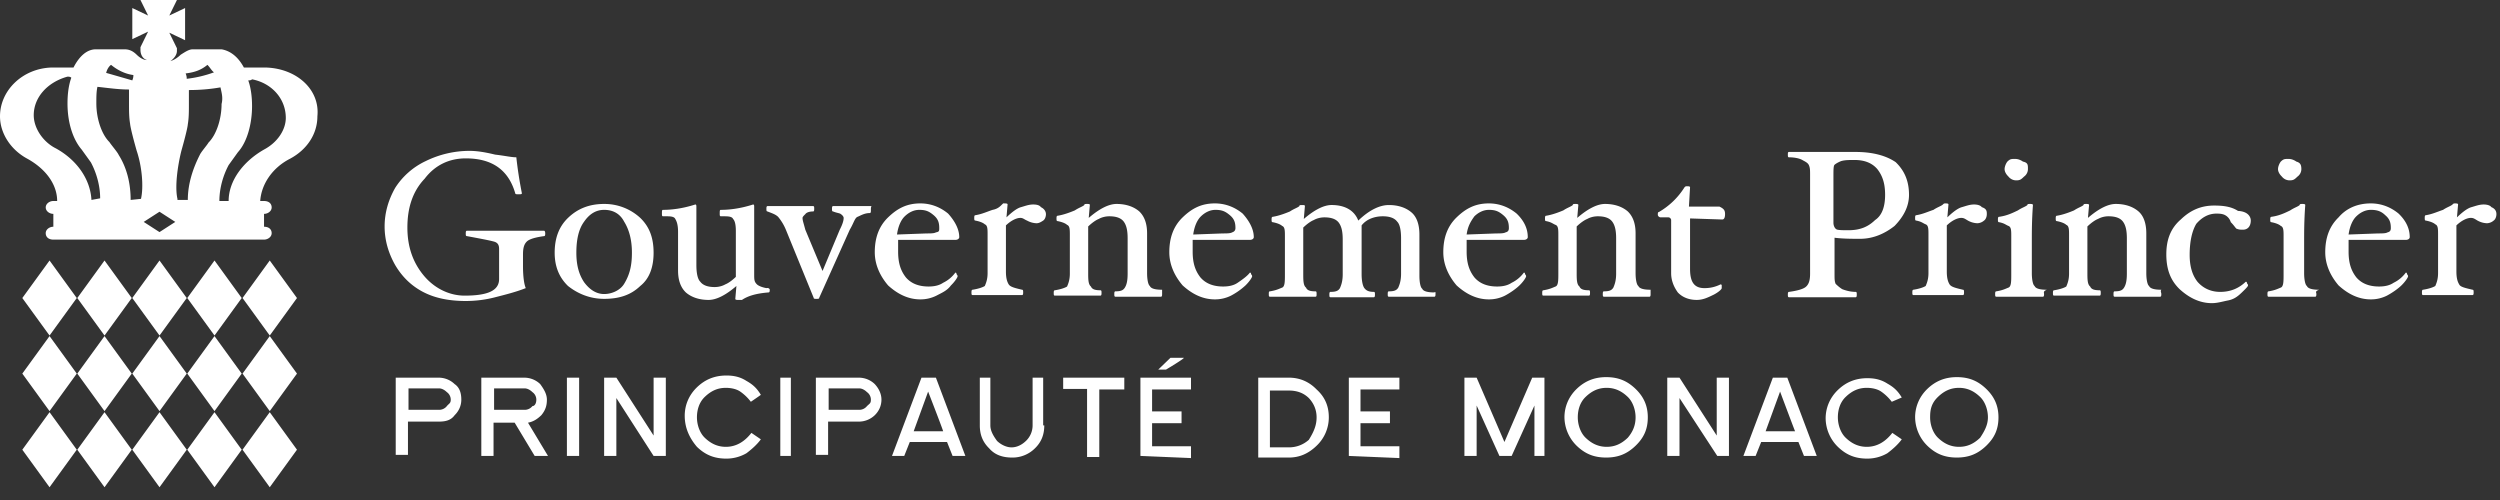 <svg width="190" height="38" viewBox="0 0 190 38" xmlns="http://www.w3.org/2000/svg">
    <rect x="0" y="0" width="190" height="38" fill="#333333" stroke="none"/>
    <g fill="#FFF" fill-rule="nonzero">
        <path d="M35.06 30.373c0 .489-.212.896-.507 1.182-.296.407-.718.488-1.225.488h-2.323v2.527h-.93v-5.868h3.253c.507 0 .93.204 1.225.49.422.284.507.773.507 1.18zm-.803 0a.703.703 0 0 0-.295-.57c-.212-.204-.423-.286-.592-.286h-2.323v1.63h2.323a.747.747 0 0 0 .592-.285c.168-.204.295-.204.295-.49zM40.635 34.651l-1.52-2.526h-1.606v2.526h-.929v-5.949h3.252c.507 0 .93.204 1.225.49.296.407.507.773.507 1.18 0 .408-.084.775-.422 1.183-.296.285-.592.488-1.014.57l1.52 2.526h-1.013zm.126-4.278a.703.703 0 0 0-.295-.57c-.211-.204-.423-.286-.592-.286h-2.323v1.63h2.323a.748.748 0 0 0 .592-.285c.169 0 .295-.204.295-.49zM43.085 34.651v-5.949h.929v5.95zM49.673 34.651l-2.83-4.4v4.4h-.929v-5.949h.93l2.83 4.4v-4.4h.928v5.95zM57.065 30.536a3.557 3.557 0 0 0-.803-.774c-.295-.204-.718-.286-1.098-.286-.591 0-1.098.204-1.605.693-.422.408-.591.978-.591 1.549 0 .57.211 1.181.591 1.548.422.407.93.693 1.605.693.803 0 1.436-.408 1.943-1.06l.718.49c-.296.407-.718.773-1.098 1.059a3.046 3.046 0 0 1-1.52.407c-.93 0-1.606-.285-2.24-.896-.59-.693-.928-1.467-.928-2.364 0-.774.295-1.548.929-2.16.591-.57 1.31-.896 2.238-.896.507 0 1.014.082 1.52.408.508.285.803.57 1.099 1.06-.042.04-.76.529-.76.529zM59.303 34.651v-5.949h.803v5.95zM66.99 30.373c0 .489-.211.896-.507 1.182a1.75 1.75 0 0 1-1.225.488h-2.322v2.527h-.93v-5.868h3.252c.507 0 .93.204 1.225.49.338.366.507.773.507 1.18zm-.802 0a.703.703 0 0 0-.296-.57c-.211-.204-.422-.286-.591-.286h-2.323v1.63H65.3a.747.747 0 0 0 .591-.285c.211-.204.296-.204.296-.49zM72.396 34.651l-.422-1.06h-2.83l-.422 1.06h-.93l2.24-5.949h1.097l2.239 5.95h-.972zm-1.858-4.89-1.098 3.016h2.238c0-.082-1.14-3.015-1.14-3.015zM79.365 32.329c0 .692-.21 1.263-.718 1.752a2.407 2.407 0 0 1-1.731.693c-.718 0-1.31-.204-1.732-.693-.507-.49-.718-1.06-.718-1.752v-3.627h.802v3.627c0 .407.212.774.507 1.181.296.286.718.49 1.098.49.423 0 .803-.204 1.099-.49a1.63 1.63 0 0 0 .506-1.181v-3.627h.803v3.627h.084zM83.546 29.558v5.175h-.929v-5.175h-1.816v-.856h4.646v.897h-1.9zM86.672 34.651v-5.949h3.844v.897h-2.957v1.67h2.239v.897h-2.239v1.752h2.957v.896l-3.844-.163zm1.943-6.56h-.591l.929-.896h1.013c.085.04-1.351.896-1.351.896zM100.99 31.718a2.97 2.97 0 0 1-.929 2.159c-.634.611-1.31.897-2.112.897h-2.323v-6.072h2.323c.803 0 1.52.286 2.112.897.633.57.929 1.263.929 2.119zm-.929 0c0-.571-.211-1.06-.591-1.467-.423-.408-.93-.57-1.52-.57h-1.437v4.318h1.436c.591 0 1.098-.203 1.52-.57.38-.611.592-1.1.592-1.711zM102.511 34.651v-5.949h3.843v.897h-2.956v1.67h2.238v.897h-2.238v1.752h2.956v.896zM116.617 34.651v-3.83l-1.731 3.83h-.93l-1.731-3.83v3.83h-.929v-5.949h.929l2.112 4.89 2.111-4.89h.93v5.95zM125.233 31.718c0 .896-.295 1.548-.929 2.159-.633.611-1.309.897-2.238.897s-1.605-.286-2.239-.897a3.071 3.071 0 0 1-.929-2.16c0-.774.296-1.548.929-2.16.592-.57 1.31-.895 2.239-.895.929 0 1.605.285 2.238.896.634.611.929 1.304.929 2.16zm-.929 0c0-.571-.211-1.182-.591-1.549-.422-.407-.929-.693-1.605-.693-.591 0-1.098.204-1.605.693-.422.408-.591.978-.591 1.549 0 .57.211 1.181.591 1.548.422.407.929.693 1.605.693.591 0 1.098-.204 1.605-.693.38-.448.591-.937.591-1.548zM130.513 34.651l-2.872-4.4v4.4h-.929v-5.949h.929l2.83 4.4v-4.4h.929v5.95zM137.102 34.651l-.423-1.06h-2.829l-.423 1.06h-.929l2.239-5.949h1.098l2.238 5.95h-.971zm-1.816-4.89-1.099 3.016h2.239c-.042-.082-1.14-3.015-1.14-3.015zM143.775 30.536a3.549 3.549 0 0 0-.803-.774c-.295-.204-.718-.286-1.098-.286-.591 0-1.098.204-1.605.693-.422.408-.591.978-.591 1.549 0 .57.211 1.181.591 1.548.423.407.93.693 1.605.693.803 0 1.436-.408 1.943-1.06l.718.49c-.295.407-.718.773-1.098 1.059a3.047 3.047 0 0 1-1.52.407c-.93 0-1.605-.285-2.239-.896a3.071 3.071 0 0 1-.929-2.16c0-.774.296-1.548.929-2.16.591-.57 1.309-.896 2.239-.896.506 0 1.013.082 1.52.407.507.286.803.57 1.098 1.06l-.76.326zM151.884 31.718c0 .896-.295 1.548-.929 2.159-.633.611-1.309.897-2.238.897s-1.605-.286-2.239-.897a3.071 3.071 0 0 1-.929-2.16c0-.774.296-1.548.929-2.16.592-.57 1.31-.895 2.239-.895.929 0 1.605.285 2.238.896.634.611.929 1.304.929 2.16zm-.802 0c0-.571-.211-1.182-.591-1.549-.423-.407-.93-.693-1.605-.693-.592 0-1.098.204-1.605.693-.507.49-.592.978-.592 1.549 0 .57.212 1.181.592 1.548.422.407.929.693 1.605.693.591 0 1.098-.204 1.605-.693.295-.448.591-.937.591-1.548zM41.437 17.741c0 .082 0 .204-.084.204-.591.082-1.098.204-1.31.408-.21.203-.295.489-.295.978v.896c0 .774.084 1.385.211 1.67-.718.286-1.52.49-2.323.693a8.889 8.889 0 0 1-2.238.286c-1.225 0-2.323-.204-3.253-.693-.929-.49-1.605-1.182-2.111-2.038-.507-.896-.803-1.874-.803-2.933 0-1.06.296-2.038.803-2.934a5.55 5.55 0 0 1 2.323-2.037 7.559 7.559 0 0 1 3.336-.775c.507 0 1.098.082 1.943.286.718.081 1.225.203 1.605.203.085.775.211 1.671.422 2.73 0 .082-.084.082-.295.082-.085 0-.211 0-.211-.082-.507-1.752-1.732-2.648-3.76-2.648-1.224 0-2.322.489-3.125 1.548-.929.978-1.31 2.241-1.31 3.708s.423 2.649 1.226 3.627c.802.978 1.943 1.548 3.125 1.548 1.816 0 2.619-.407 2.619-1.263v-2.282c0-.285-.085-.489-.422-.57-.296-.082-.93-.204-2.028-.408-.084 0-.084-.081-.084-.204 0-.081 0-.203.084-.203h5.871s.084 0 .084.203zM49.673 19.208c0 1.06-.295 1.956-1.013 2.527-.718.692-1.605.978-2.746.978-1.098 0-2.027-.408-2.745-.978-.718-.693-1.014-1.549-1.014-2.527 0-1.06.296-1.956 1.014-2.648.718-.693 1.605-1.06 2.745-1.06a4.01 4.01 0 0 1 2.746 1.06c.718.692 1.013 1.548 1.013 2.648zm-1.647 0c0-.978-.211-1.752-.591-2.363-.296-.57-.803-.896-1.52-.896-.592 0-1.099.285-1.521.896-.422.57-.591 1.385-.591 2.363s.21 1.67.59 2.241c.423.57.93.897 1.521.897.592 0 1.225-.285 1.52-.774.423-.693.592-1.386.592-2.364zM58.5 22.02c0 .081 0 .204-.084.204-1.013.081-1.605.285-2.027.57h-.296c-.084 0-.21 0-.21-.081l.084-.978c-.803.692-1.521 1.059-2.112 1.059-.718 0-1.31-.204-1.732-.57-.422-.408-.591-.978-.591-1.671v-2.934c0-.489-.085-.774-.211-.978-.085-.203-.423-.203-.718-.203h-.212c-.084 0-.084-.082-.084-.204 0-.204 0-.285.084-.285.592 0 1.436-.082 2.45-.408.084 0 .084.082.084.204v4.4c0 .57.085 1.06.296 1.264.211.285.592.407 1.098.407.296 0 .592-.081.803-.204.211-.081.507-.285.802-.57v-3.504c0-.49-.084-.774-.21-.897-.085-.203-.423-.203-.719-.203h-.211c-.085 0-.085-.082-.085-.204 0-.204 0-.285.085-.285.591 0 1.436-.082 2.45-.408.084 0 .084.082.084.204v5.093c0 .408 0 .57.211.774.085.082.296.204.718.286.127-.041.254.04.254.122zM66.188 15.99c0 .08 0 .203-.085.203-.422 0-.718.204-.929.285-.211.082-.296.49-.591.978l-2.323 5.175c0 .082-.085.082-.212.082-.126 0-.21 0-.21-.082l-2.113-5.175a3.804 3.804 0 0 0-.59-.978c-.212-.203-.508-.285-.803-.407-.085 0-.085-.082-.085-.204 0-.081 0-.204.085-.204H61.795c.085 0 .085.082.085.204 0 .082 0 .204-.085.204-.296 0-.507.081-.591.204-.085.081-.211.203-.211.285 0 .204.084.407.21.896l1.31 3.138 1.31-3.138c.21-.407.295-.692.295-.896 0-.082-.084-.204-.211-.285-.085-.082-.296-.082-.591-.204-.085 0-.085-.082-.085-.204 0-.081 0-.204.085-.204H66.23c-.042.123-.042.123-.042.326zM72.903 18.027c0 .081-.084.203-.295.203h-4.35v.897c0 .896.21 1.467.59 1.956.423.489 1.014.692 1.732.692.423 0 .803-.081 1.098-.285.423-.204.718-.489.93-.774 0 0 .084 0 .084.081 0 .082.085.082.085.204 0 .082-.212.408-.507.693-.296.407-.718.57-1.099.774a2.692 2.692 0 0 1-1.224.285c-.93 0-1.732-.407-2.45-1.06-.591-.692-1.014-1.547-1.014-2.525 0-1.06.296-1.956 1.014-2.649.718-.693 1.436-1.06 2.45-1.06.802 0 1.52.286 2.111.775.55.611.845 1.222.845 1.793zm-1.52-.693c0-.407-.085-.693-.423-.978-.337-.285-.59-.407-1.098-.407-.422 0-.802.203-1.098.489-.296.285-.507.774-.591 1.385l2.238-.082c.296 0 .592 0 .718-.081.254-.04.254-.122.254-.326zM79.492 16.275c0 .203-.085.407-.211.489-.127.081-.296.203-.507.203a1.6 1.6 0 0 1-.718-.203c-.211-.082-.296-.204-.507-.204-.296 0-.718.204-1.098.57v3.504c0 .49.084.775.211.978.127.204.507.286 1.014.408.084 0 .084.081.084.204 0 .081 0 .203-.084.203h-3.759c-.085 0-.085-.081-.085-.203 0-.082 0-.204.085-.204.507-.082.802-.204.929-.285.084-.204.211-.49.211-.978v-2.934c0-.408 0-.693-.211-.774-.085-.082-.296-.204-.718-.285-.085 0-.085-.082-.085-.204 0-.082 0-.204.085-.204.507-.081.93-.285 1.31-.407.422-.082.59-.286.717-.408s.085-.081.212-.081c.084 0 .21 0 .21.081l-.084.978c.422-.407.803-.693 1.098-.774.296-.082.592-.204.93-.204.337 0 .506.082.59.204.254.122.38.326.38.53zM88.32 22.346c0 .081 0 .204-.085.204H84.772c-.085 0-.085-.082-.085-.204 0-.082 0-.204.085-.204.422 0 .59-.081.718-.285.126-.204.21-.49.21-1.06v-2.689c0-.57-.084-.978-.295-1.263-.211-.285-.591-.407-1.098-.407-.296 0-.591.081-.803.203-.21.082-.506.286-.802.57v3.505c0 .489 0 .896.211 1.06.085.203.296.285.718.285.085 0 .085.081.085.203 0 .082 0 .204-.085.204H80.168c-.085 0-.085-.081-.085-.204 0-.081 0-.203.085-.203.507-.082.802-.204.929-.286.085-.203.211-.489.211-.978v-2.933c0-.408 0-.693-.211-.774-.084-.082-.296-.204-.718-.286-.085 0-.085-.081-.085-.203 0-.082 0-.204.085-.204.507-.082 1.014-.285 1.31-.408.295-.203.59-.285.717-.407 0-.082.085-.082.212-.082.126 0 .21 0 .21.082l-.084.978c.803-.693 1.52-1.06 2.112-1.06.718 0 1.31.204 1.732.57.422.408.591.979.591 1.671v3.016c0 .489.084.896.211.978.085.203.422.285.93.285v.326zM95.288 18.027c0 .081-.084.203-.295.203h-4.35v.897c0 .896.21 1.467.59 1.956.423.489 1.014.692 1.732.692.423 0 .803-.081 1.098-.285.296-.204.718-.489.93-.774 0 0 .084 0 .084.081 0 .082.085.082.085.204 0 .082-.212.408-.507.693a5.24 5.24 0 0 1-1.098.774 2.693 2.693 0 0 1-1.225.285c-.93 0-1.732-.407-2.45-1.06-.591-.692-1.014-1.547-1.014-2.525 0-1.06.296-1.956 1.014-2.649.718-.693 1.436-1.06 2.45-1.06.802 0 1.52.286 2.112.775.549.611.844 1.222.844 1.793zm-1.394-.693c0-.407-.084-.693-.422-.978-.338-.285-.591-.407-1.098-.407-.422 0-.802.203-1.098.489-.296.285-.507.774-.591 1.385l2.238-.082c.296 0 .591 0 .718-.081.127-.04.253-.122.253-.326zM109.099 22.346c0 .081 0 .204-.084.204H105.552c-.085 0-.085-.082-.085-.204 0-.082 0-.204.085-.204.422 0 .591-.081.718-.285.084-.204.211-.49.211-1.06v-2.689c0-.57-.085-1.06-.296-1.263-.211-.285-.591-.407-1.098-.407-.591 0-1.225.203-1.605.692v3.708c0 .49.084.897.211 1.06.127.163.296.285.718.285.085 0 .085.081.085.204 0 .081 0 .203-.085.203h-3.294c-.085 0-.085-.081-.085-.203 0-.082 0-.204.085-.204.422 0 .591-.082.718-.285.084-.204.211-.49.211-1.06V18.19c0-.57-.085-.978-.296-1.263-.211-.286-.591-.408-1.098-.408-.295 0-.591.082-.802.204-.212.081-.507.285-.803.57v3.504c0 .49 0 .897.211 1.06.085.204.296.285.718.285.085 0 .085.082.085.204 0 .122 0 .204-.085.204h-3.463c-.084 0-.084-.082-.084-.204 0-.122 0-.204.084-.204.507-.081.718-.204.93-.285.21-.082.21-.49.21-.978v-2.934c0-.407 0-.693-.21-.774-.085-.081-.296-.204-.719-.285-.084 0-.084-.082-.084-.204 0-.081 0-.204.084-.204.507-.081 1.014-.285 1.31-.407.295-.204.59-.285.717-.408 0-.081.085-.081.212-.081.126 0 .21 0 .21.081l-.084.978c.803-.692 1.521-1.06 2.112-1.06 1.014 0 1.732.408 2.028 1.183.802-.775 1.605-1.182 2.323-1.182s1.309.204 1.731.57c.423.367.592.978.592 1.67v3.138c0 .49.084.897.211.978.084.204.422.286.929.286.084-.082.084 0 .084.122zM116.111 18.027c0 .081-.085.203-.296.203h-4.35v.897c0 .896.211 1.467.591 1.956.422.489 1.014.692 1.732.692.422 0 .802-.081 1.098-.285.422-.204.718-.489.929-.774 0 0 .084 0 .084.081 0 .082.085.082.085.204 0 .082-.211.408-.507.693-.296.285-.718.57-1.098.774a2.696 2.696 0 0 1-1.225.285c-.929 0-1.732-.407-2.45-1.06-.591-.692-1.013-1.547-1.013-2.525 0-1.06.295-1.956 1.013-2.649.718-.693 1.436-1.06 2.45-1.06.802 0 1.52.286 2.112.775.633.611.845 1.222.845 1.793zm-1.437-.693c0-.407-.084-.693-.422-.978-.338-.285-.591-.407-1.098-.407-.422 0-.802.203-1.098.489-.296.407-.507.774-.591 1.385l2.238-.082c.296 0 .591 0 .718-.081.169-.04.253-.122.253-.326zM125.445 22.346c0 .081 0 .204-.085.204h-3.463c-.085 0-.085-.082-.085-.204 0-.082 0-.204.085-.204.422 0 .591-.081.718-.285.084-.204.211-.49.211-1.06v-2.689c0-.57-.084-.978-.295-1.263-.212-.285-.592-.407-1.099-.407-.295 0-.591.081-.802.203-.211.082-.507.286-.803.57v3.505c0 .489 0 .896.212 1.06.084.203.295.285.718.285.084 0 .084.081.084.203 0 .082 0 .204-.084.204H117.293c-.084 0-.084-.081-.084-.204 0-.081 0-.203.084-.203.507-.082.718-.204.929-.286.212-.081.212-.489.212-.978v-2.933c0-.408 0-.693-.212-.774-.211-.082-.295-.204-.718-.286-.084 0-.084-.081-.084-.203 0-.082 0-.204.084-.204.507-.082 1.014-.285 1.31-.408.295-.203.591-.285.718-.407 0-.082.084-.082.211-.082.084 0 .211 0 .211.082l-.084.978c.802-.693 1.52-1.06 2.111-1.06.718 0 1.31.204 1.732.57.422.408.591.979.591 1.671v3.016c0 .489.085.896.212.978.084.203.422.285.929.285v.326zM131.104 16.275c0 .285-.084.407-.211.407l-2.449-.081v3.83c0 .978.295 1.467 1.098 1.467.422 0 .802-.082 1.225-.286 0 0 .084 0 .084.082v.204c0 .081-.211.285-.591.489-.423.203-.803.407-1.31.407-.591 0-1.098-.204-1.436-.57-.295-.408-.507-.897-.507-1.467v-4.034c0-.082-.084-.204-.211-.204h-.591c-.084 0-.211-.081-.211-.204 0-.081 0-.203.084-.203a5.6 5.6 0 0 0 1.943-1.875c.085-.081.085-.081.211-.081.085 0 .212 0 .212.081l-.085 1.467h2.323c.338.163.422.285.422.57zM145.085 14.808c0 .896-.423 1.67-1.099 2.363-.718.57-1.604.978-2.618.978-.591 0-1.309 0-1.943-.082v2.73c0 .408 0 .57.084.775.085.081.296.285.507.407.211.082.592.204 1.014.204.084 0 .084.081.084.204 0 .081 0 .203-.084.203h-5.068c-.085 0-.085-.081-.085-.203 0-.082 0-.204.085-.204.591-.082 1.098-.204 1.309-.408.211-.203.296-.489.296-.978v-7.456c0-.408 0-.57-.085-.774-.084-.204-.296-.286-.507-.408-.211-.122-.591-.204-1.013-.204-.085 0-.085-.081-.085-.203 0-.123 0-.204.085-.204h5.068c1.309 0 2.323.285 3.041.774.634.611 1.014 1.386 1.014 2.486zm-1.817 0c0-.897-.211-1.467-.591-1.956-.422-.49-1.013-.693-1.732-.693-.422 0-.718 0-1.013.082-.211.081-.423.203-.507.285-.084.081-.084.407-.084.896v3.505c0 .203.084.407.211.488.084.082.507.082.929.082.929 0 1.52-.285 2.027-.774.549-.367.76-1.06.76-1.915zM150.998 16.275c0 .203-.085.407-.211.489a.824.824 0 0 1-.507.203 1.6 1.6 0 0 1-.718-.203c-.211-.123-.296-.204-.507-.204-.296 0-.718.204-1.098.57v3.504c0 .49.084.775.211.978.127.204.507.286 1.014.408.084 0 .084.081.084.204 0 .081 0 .203-.084.203h-3.759c-.085 0-.085-.081-.085-.203 0-.082 0-.204.085-.204.506-.082.802-.204.929-.285.084-.204.211-.49.211-.978v-2.934c0-.408 0-.693-.211-.774-.211-.082-.296-.204-.718-.285-.085 0-.085-.082-.085-.204 0-.082 0-.204.085-.204.507-.081.929-.285 1.309-.407.296-.204.591-.286.718-.408.085-.081.085-.081.211-.081.085 0 .211 0 .211.081l-.084.978c.422-.407.802-.693 1.098-.774.296-.082.591-.204.929-.204.296 0 .507.082.592.204.38.122.38.326.38.53zM155.348 22.346c0 .081 0 .204-.085.204h-3.547c-.085 0-.085-.082-.085-.204 0-.082 0-.204.085-.204.506-.081.718-.204.929-.285.211-.082.211-.49.211-.978v-2.934c0-.407 0-.693-.211-.774-.211-.081-.296-.204-.718-.285-.085 0-.085-.082-.085-.204 0-.081 0-.204.085-.204.591-.081 1.013-.285 1.436-.489.295-.203.591-.285.718-.407 0-.082.084-.082.211-.082.084 0 .211 0 .211.082-.084 1.182-.084 2.037-.084 2.73v2.445c0 .489.084.896.211.978.084.203.422.285.929.285-.296.122-.211.204-.211.326zm-1.225-9.494a.704.704 0 0 1-.296.57c-.211.204-.295.286-.591.286a.747.747 0 0 1-.591-.286c-.211-.203-.296-.407-.296-.57 0-.163.085-.408.211-.57.211-.204.296-.204.592-.204.211 0 .422.081.591.203.38.082.38.245.38.57zM164.26 22.346c0 .081 0 .204-.085.204H160.712c-.085 0-.085-.082-.085-.204 0-.082 0-.204.085-.204.422 0 .591-.081.718-.285.126-.204.211-.49.211-1.06v-2.689c0-.57-.085-.978-.296-1.263-.211-.285-.591-.407-1.098-.407a1.66 1.66 0 0 0-.802.203c-.212.082-.507.286-.803.57v3.505c0 .489 0 .896.211 1.06.085.203.296.285.718.285.085 0 .085.081.085.203 0 .082 0 .204-.085.204h-3.463c-.084 0-.084-.081-.084-.204 0-.081 0-.203.084-.203.507-.082.802-.204.929-.286.085-.203.211-.489.211-.978v-2.933c0-.408 0-.693-.211-.774-.084-.082-.295-.204-.718-.286-.084 0-.084-.081-.084-.203 0-.082 0-.204.084-.204.507-.082 1.014-.285 1.31-.408.295-.203.591-.285.718-.407 0-.082.084-.082.211-.082.084 0 .211 0 .211.082l-.085.978c.803-.693 1.521-1.06 2.112-1.06.718 0 1.31.204 1.732.57.422.368.591.979.591 1.671v3.016c0 .489.085.896.211.978.085.203.423.285.93.285-.085.122 0 .204 0 .326zM171.059 16.764c0 .407-.211.692-.591.692-.211 0-.296 0-.507-.081-.084-.082-.211-.285-.422-.49a.885.885 0 0 0-.507-.57c-.211-.081-.422-.081-.591-.081-.591 0-1.098.285-1.521.774-.295.489-.506 1.263-.506 2.363 0 .897.211 1.549.591 2.038.422.489 1.013.774 1.731.774.803 0 1.436-.285 1.943-.774 0 0 .085 0 .085.081 0 .082.084.082.084.204 0 .081-.211.285-.507.57-.295.286-.591.49-1.013.57-.423.082-.803.205-1.225.205-.929 0-1.732-.408-2.45-1.06-.718-.693-1.013-1.548-1.013-2.648 0-1.06.295-1.956 1.098-2.649.718-.693 1.52-1.06 2.534-1.06.718 0 1.309.082 1.816.408.76.04.971.448.971.734zM176.044 22.346c0 .081-.001.204-.085.204h-3.548c-.084 0-.084-.082-.084-.204 0-.082 0-.204.084-.204.507-.081.718-.204.929-.285.212-.082.212-.49.212-.978v-2.934c0-.407 0-.693-.212-.774-.084-.081-.295-.204-.718-.285-.084 0-.084-.082-.084-.204 0-.081 0-.204.084-.204.592-.081 1.014-.285 1.436-.489.296-.203.592-.285.718-.407 0-.082.085-.082.212-.082.084 0 .211 0 .211.082-.085 1.182-.085 2.037-.085 2.73v2.445c0 .489.085.896.211.978.085.203.423.285.93.285-.338.122-.211.204-.211.326zm-1.141-9.494a.701.701 0 0 1-.296.57c-.211.204-.295.286-.591.286a.747.747 0 0 1-.591-.286c-.211-.203-.296-.407-.296-.57 0-.163.085-.408.211-.57.212-.204.296-.204.592-.204.211 0 .422.081.591.203.296.082.38.245.38.57zM183.139 18.027c0 .081-.084.203-.296.203h-4.35v.897c0 .896.211 1.467.591 1.956.423.489 1.014.692 1.732.692.423 0 .803-.081 1.098-.285.423-.204.718-.489.929-.774 0 0 .085 0 .085.081 0 .082.084.082.084.204 0 .082-.211.408-.506.693-.296.285-.718.57-1.099.774a2.69 2.69 0 0 1-1.224.285c-.93 0-1.732-.407-2.45-1.06-.591-.692-1.014-1.547-1.014-2.525 0-1.06.296-1.956 1.014-2.649.591-.693 1.436-1.06 2.45-1.06.802 0 1.52.286 2.111.775.634.611.845 1.222.845 1.793zm-1.436-.693c0-.407-.084-.693-.422-.978-.296-.285-.592-.407-1.098-.407-.423 0-.803.203-1.099.489-.295.285-.506.774-.591 1.385l2.239-.082c.295 0 .591 0 .718-.081.169-.04.253-.122.253-.326zM189.728 16.275c0 .203-.084.407-.211.489a.824.824 0 0 1-.507.203 1.6 1.6 0 0 1-.718-.203c-.211-.123-.296-.204-.507-.204-.295 0-.718.204-1.098.57v3.504c0 .49.084.775.211.978.085.204.507.286 1.014.408.084 0 .084.081.084.204 0 .081 0 .203-.084.203h-3.759c-.085 0-.085-.081-.085-.203 0-.082 0-.204.085-.204.507-.082.802-.204.929-.285.085-.204.211-.49.211-.978v-2.934c0-.408 0-.693-.211-.774-.084-.082-.296-.204-.718-.285-.084 0-.084-.082-.084-.204 0-.082 0-.204.084-.204.507-.081.929-.285 1.309-.407.296-.204.592-.286.718-.408.085-.081.085-.081.212-.081.084 0 .211 0 .211.081l-.085.978c.423-.407.803-.693 1.098-.774.296-.082.592-.204.93-.204.295 0 .506.082.591.204.296.122.38.326.38.53zM5.834 22.65 3.765 25.5 1.696 22.65l2.07-2.852zM10.013 22.65 7.944 25.5 5.875 22.65l2.069-2.852zM14.192 22.65 12.123 25.5l-2.069-2.851 2.069-2.852zM18.37 22.65 16.303 25.5l-2.069-2.851 2.069-2.852zM22.57 22.65 20.501 25.5l-2.068-2.851 2.068-2.852zM5.834 28.393l-2.069 2.852-2.069-2.852 2.07-2.851zM10.013 28.393l-2.069 2.852-2.069-2.852 2.069-2.851zM14.192 28.393l-2.069 2.852-2.069-2.852 2.069-2.851zM18.37 28.393l-2.068 2.852-2.069-2.852 2.069-2.851zM22.57 28.393l-2.069 2.852-2.068-2.852 2.068-2.851zM5.834 34.178 3.765 37.03l-2.069-2.852 2.07-2.852zM10.013 34.178 7.944 37.03l-2.069-2.852 2.069-2.852zM14.192 34.178l-2.069 2.852-2.069-2.852 2.069-2.852zM18.37 34.178l-2.068 2.852-2.069-2.852 2.069-2.852zM22.57 34.178l-2.069 2.852-2.068-2.852 2.068-2.852zM20.233 5.133h-1.697c-.414-.774-.993-1.263-1.696-1.385h-2.193c-.29 0-.58.203-.91.407-.207.204-.497.407-.787.489.29-.204.497-.489.497-.774v-.204l-.58-1.181 1.2.57V.611l-1.2.57.58-1.181h-2.772l.58 1.181-1.2-.57v2.363l1.2-.57-.58 1.18v.204c0 .408.207.693.496.775-.29 0-.579-.204-.786-.408-.29-.285-.579-.407-.91-.407H7.282c-.703 0-1.283.57-1.696 1.385H3.889C1.696 5.214 0 6.885 0 8.84c0 1.263.786 2.526 2.069 3.218 1.407.774 2.275 1.955 2.275 3.218h-.29c-.289 0-.578.204-.578.489 0 .285.29.489.579.489v.978c-.29 0-.58.203-.58.488 0 .286.207.49.58.49h16.012c.29 0 .58-.204.58-.49 0-.285-.207-.488-.58-.488v-.978c.29 0 .58-.204.58-.489 0-.285-.207-.489-.58-.489h-.29c.083-1.263.91-2.525 2.276-3.218 1.283-.692 2.069-1.874 2.069-3.218.207-2.037-1.572-3.626-3.89-3.707zm-4.469-.204c.207.204.29.407.497.57a9.045 9.045 0 0 1-2.07.49c0-.082 0-.204-.082-.408.662-.082 1.159-.245 1.655-.652zm-7.323 0c.496.407 1.075.693 1.696.774 0 .082 0 .204-.083.407-.703-.203-1.407-.407-1.986-.57.083-.326.248-.53.373-.61zM6.95 15.195c-.083-1.548-1.076-3.015-2.69-3.911-.992-.489-1.696-1.548-1.696-2.526 0-1.385 1.076-2.525 2.566-2.933.082 0 .206 0 .29.082-.208.57-.29 1.263-.29 1.955 0 1.467.413 2.73 1.075 3.504l.704.977c.413.774.703 1.752.703 2.73l-.662.122zm3.765-.082-.786.082c0-1.263-.29-2.444-.91-3.422-.083-.204-.58-.774-.704-.978-.579-.57-.993-1.751-.993-2.933 0-.489 0-.896.083-1.263.786.082 1.572.204 2.4.204v1.06c0 .57 0 1.058.083 1.547 0 0 0 .285.496 2.037.414 1.222.538 2.77.331 3.666zm1.407 2.526-1.2-.774 1.2-.774 1.2.774-1.2.774zm3.062-5.866c-.497.978-.91 2.159-.91 3.422h-.787v-.082c-.207-.896 0-2.444.29-3.625.496-1.752.496-2.037.496-2.037.083-.489.083-.978.083-1.548v-1.06c.91 0 1.697-.08 2.4-.203.083.407.207.774.083 1.263 0 1.181-.414 2.363-.993 2.933-.083.163-.58.733-.662.937zm4.882-.407c-1.572.896-2.69 2.362-2.69 3.91h-.703c0-.977.29-1.955.704-2.73l.703-.977c.704-.774 1.076-2.159 1.076-3.503 0-.693-.083-1.385-.29-1.956.083 0 .207 0 .29-.081 1.49.285 2.565 1.467 2.565 2.933 0 .856-.58 1.833-1.655 2.404z"/>
    </g>
</svg>
